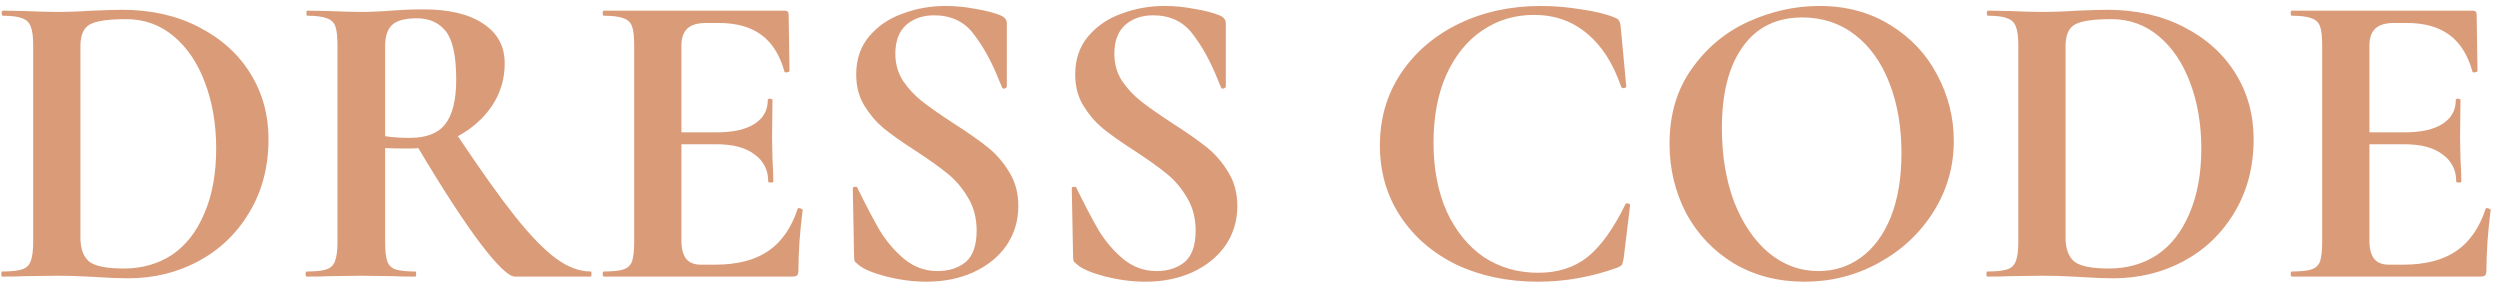 <?xml version="1.0" encoding="UTF-8"?> <svg xmlns="http://www.w3.org/2000/svg" width="235" height="27" viewBox="0 0 235 27" fill="none"><path d="M12.04 26.16C11.187 26.16 10.173 26.12 9 26.04C8.573 26.013 8.04 25.987 7.4 25.96C6.787 25.933 6.093 25.92 5.32 25.92L2.36 25.96C1.827 25.987 1.107 26 0.2 26C0.147 26 0.12 25.92 0.12 25.76C0.12 25.6 0.147 25.52 0.2 25.52C1.053 25.52 1.68 25.453 2.08 25.32C2.48 25.187 2.747 24.933 2.88 24.56C3.04 24.16 3.12 23.56 3.12 22.76V4.24C3.12 3.44 3.04 2.853 2.88 2.48C2.747 2.107 2.48 1.853 2.08 1.72C1.707 1.56 1.107 1.48 0.28 1.48C0.2 1.48 0.16 1.4 0.16 1.24C0.16 1.08 0.2 1 0.28 1L2.4 1.04C3.627 1.093 4.6 1.12 5.32 1.12C6.413 1.12 7.533 1.08 8.68 1C10.067 0.947 11 0.92 11.48 0.92C14.173 0.92 16.56 1.453 18.64 2.52C20.747 3.587 22.373 5.04 23.52 6.88C24.667 8.72 25.24 10.787 25.24 13.08C25.24 15.667 24.64 17.96 23.44 19.96C22.267 21.933 20.667 23.467 18.64 24.56C16.64 25.627 14.44 26.16 12.04 26.16ZM11.64 25.24C13.347 25.24 14.853 24.813 16.16 23.96C17.467 23.08 18.48 21.787 19.2 20.08C19.947 18.373 20.32 16.333 20.32 13.96C20.32 11.693 19.973 9.64 19.28 7.8C18.587 5.933 17.6 4.467 16.32 3.4C15.04 2.333 13.56 1.8 11.88 1.8C10.227 1.8 9.093 1.96 8.48 2.28C7.867 2.6 7.56 3.28 7.56 4.32V22.32C7.56 23.387 7.84 24.147 8.4 24.6C8.96 25.027 10.04 25.24 11.64 25.24ZM55.523 25.52C55.577 25.52 55.603 25.6 55.603 25.76C55.603 25.92 55.577 26 55.523 26H48.403C47.816 26 46.723 24.947 45.123 22.84C43.523 20.707 41.59 17.733 39.323 13.92C39.11 13.947 38.803 13.96 38.403 13.96C37.363 13.96 36.63 13.947 36.203 13.92V22.76C36.203 23.587 36.27 24.187 36.403 24.56C36.536 24.933 36.79 25.187 37.163 25.32C37.563 25.453 38.19 25.52 39.043 25.52C39.096 25.52 39.123 25.6 39.123 25.76C39.123 25.92 39.096 26 39.043 26C38.163 26 37.47 25.987 36.963 25.96L33.923 25.92L31.003 25.96C30.47 25.987 29.75 26 28.843 26C28.763 26 28.723 25.92 28.723 25.76C28.723 25.6 28.763 25.52 28.843 25.52C29.697 25.52 30.31 25.453 30.683 25.32C31.083 25.187 31.35 24.933 31.483 24.56C31.643 24.16 31.723 23.56 31.723 22.76V4.24C31.723 3.44 31.657 2.853 31.523 2.48C31.39 2.107 31.123 1.853 30.723 1.72C30.323 1.56 29.71 1.48 28.883 1.48C28.83 1.48 28.803 1.4 28.803 1.24C28.803 1.08 28.83 1 28.883 1L31.003 1.04C32.23 1.093 33.203 1.12 33.923 1.12C34.83 1.12 35.776 1.08 36.763 1C37.11 0.973 37.536 0.947 38.043 0.92C38.577 0.893 39.163 0.88 39.803 0.88C42.23 0.88 44.11 1.333 45.443 2.24C46.776 3.12 47.443 4.36 47.443 5.96C47.443 7.427 47.043 8.76 46.243 9.96C45.443 11.133 44.377 12.08 43.043 12.8C45.176 16 46.963 18.507 48.403 20.32C49.843 22.133 51.123 23.453 52.243 24.28C53.363 25.107 54.456 25.52 55.523 25.52ZM36.203 12.8C36.843 12.907 37.617 12.96 38.523 12.96C40.07 12.96 41.176 12.533 41.843 11.68C42.536 10.8 42.883 9.4 42.883 7.48C42.883 5.293 42.563 3.787 41.923 2.96C41.283 2.133 40.363 1.72 39.163 1.72C38.096 1.72 37.337 1.92 36.883 2.32C36.43 2.72 36.203 3.387 36.203 4.32V12.8ZM74.973 19.64C74.973 19.587 75.026 19.56 75.133 19.56C75.213 19.56 75.279 19.587 75.333 19.64C75.413 19.667 75.453 19.693 75.453 19.72C75.186 21.8 75.053 23.693 75.053 25.4C75.053 25.613 75.013 25.773 74.933 25.88C74.853 25.96 74.693 26 74.453 26H56.773C56.693 26 56.653 25.92 56.653 25.76C56.653 25.6 56.693 25.52 56.773 25.52C57.626 25.52 58.239 25.453 58.613 25.32C59.013 25.187 59.279 24.933 59.413 24.56C59.546 24.16 59.613 23.56 59.613 22.76V4.24C59.613 3.44 59.546 2.853 59.413 2.48C59.279 2.107 59.013 1.853 58.613 1.72C58.213 1.56 57.599 1.48 56.773 1.48C56.693 1.48 56.653 1.4 56.653 1.24C56.653 1.08 56.693 1 56.773 1H73.733C73.999 1 74.133 1.12 74.133 1.36L74.213 6.68C74.213 6.733 74.133 6.773 73.973 6.8C73.84 6.827 73.76 6.8 73.733 6.72C73.306 5.173 72.586 4.027 71.573 3.28C70.559 2.533 69.226 2.16 67.573 2.16H66.373C65.573 2.16 64.986 2.333 64.613 2.68C64.24 3.027 64.053 3.56 64.053 4.28V12.44H67.373C68.919 12.44 70.106 12.173 70.933 11.64C71.76 11.107 72.173 10.36 72.173 9.4C72.173 9.32 72.24 9.28 72.373 9.28C72.533 9.28 72.613 9.32 72.613 9.4L72.573 13L72.613 14.92C72.666 15.827 72.693 16.547 72.693 17.08C72.693 17.133 72.613 17.16 72.453 17.16C72.293 17.16 72.213 17.133 72.213 17.08C72.213 15.987 71.786 15.133 70.933 14.52C70.106 13.88 68.906 13.56 67.333 13.56H64.053V22.6C64.053 23.373 64.2 23.947 64.493 24.32C64.786 24.693 65.253 24.88 65.893 24.88H67.213C69.293 24.88 70.96 24.453 72.213 23.6C73.466 22.747 74.386 21.427 74.973 19.64ZM84.163 5.04C84.163 6 84.403 6.853 84.883 7.6C85.39 8.347 86.003 9 86.723 9.56C87.443 10.12 88.416 10.8 89.643 11.6C90.977 12.453 92.043 13.2 92.843 13.84C93.643 14.48 94.323 15.267 94.883 16.2C95.443 17.107 95.723 18.16 95.723 19.36C95.723 20.747 95.35 21.987 94.603 23.08C93.856 24.147 92.817 24.987 91.483 25.6C90.177 26.187 88.71 26.48 87.083 26.48C85.883 26.48 84.63 26.32 83.323 26C82.016 25.653 81.136 25.28 80.683 24.88C80.55 24.773 80.443 24.68 80.363 24.6C80.31 24.493 80.283 24.333 80.283 24.12L80.163 17.76V17.72C80.163 17.613 80.23 17.56 80.363 17.56C80.496 17.533 80.576 17.573 80.603 17.68C81.403 19.307 82.097 20.627 82.683 21.64C83.296 22.653 84.056 23.547 84.963 24.32C85.897 25.093 86.95 25.48 88.123 25.48C89.19 25.48 90.07 25.2 90.763 24.64C91.457 24.053 91.803 23.067 91.803 21.68C91.803 20.507 91.537 19.48 91.003 18.6C90.496 17.72 89.87 16.973 89.123 16.36C88.376 15.747 87.35 15.013 86.043 14.16C84.763 13.333 83.763 12.627 83.043 12.04C82.35 11.453 81.75 10.747 81.243 9.92C80.737 9.093 80.483 8.12 80.483 7C80.483 5.587 80.883 4.4 81.683 3.44C82.51 2.453 83.563 1.733 84.843 1.28C86.123 0.8 87.47 0.56 88.883 0.56C89.817 0.56 90.763 0.653 91.723 0.84C92.683 1 93.457 1.2 94.043 1.44C94.283 1.547 94.443 1.667 94.523 1.8C94.603 1.907 94.643 2.053 94.643 2.24V8.12C94.643 8.2 94.576 8.267 94.443 8.32C94.31 8.347 94.23 8.32 94.203 8.24L93.883 7.48C93.216 5.8 92.43 4.373 91.523 3.2C90.643 2.027 89.403 1.44 87.803 1.44C86.737 1.44 85.856 1.747 85.163 2.36C84.496 2.973 84.163 3.867 84.163 5.04ZM104.749 5.04C104.749 6 104.989 6.853 105.469 7.6C105.976 8.347 106.589 9 107.309 9.56C108.029 10.12 109.002 10.8 110.229 11.6C111.562 12.453 112.629 13.2 113.429 13.84C114.229 14.48 114.909 15.267 115.469 16.2C116.029 17.107 116.309 18.16 116.309 19.36C116.309 20.747 115.936 21.987 115.189 23.08C114.442 24.147 113.402 24.987 112.069 25.6C110.762 26.187 109.296 26.48 107.669 26.48C106.469 26.48 105.216 26.32 103.909 26C102.602 25.653 101.722 25.28 101.269 24.88C101.136 24.773 101.029 24.68 100.949 24.6C100.896 24.493 100.869 24.333 100.869 24.12L100.749 17.76V17.72C100.749 17.613 100.816 17.56 100.949 17.56C101.082 17.533 101.162 17.573 101.189 17.68C101.989 19.307 102.682 20.627 103.269 21.64C103.882 22.653 104.642 23.547 105.549 24.32C106.482 25.093 107.536 25.48 108.709 25.48C109.776 25.48 110.656 25.2 111.349 24.64C112.042 24.053 112.389 23.067 112.389 21.68C112.389 20.507 112.122 19.48 111.589 18.6C111.082 17.72 110.456 16.973 109.709 16.36C108.962 15.747 107.936 15.013 106.629 14.16C105.349 13.333 104.349 12.627 103.629 12.04C102.936 11.453 102.336 10.747 101.829 9.92C101.322 9.093 101.069 8.12 101.069 7C101.069 5.587 101.469 4.4 102.269 3.44C103.096 2.453 104.149 1.733 105.429 1.28C106.709 0.8 108.056 0.56 109.469 0.56C110.402 0.56 111.349 0.653 112.309 0.84C113.269 1 114.042 1.2 114.629 1.44C114.869 1.547 115.029 1.667 115.109 1.8C115.189 1.907 115.229 2.053 115.229 2.24V8.12C115.229 8.2 115.162 8.267 115.029 8.32C114.896 8.347 114.816 8.32 114.789 8.24L114.469 7.48C113.802 5.8 113.016 4.373 112.109 3.2C111.229 2.027 109.989 1.44 108.389 1.44C107.322 1.44 106.442 1.747 105.749 2.36C105.082 2.973 104.749 3.867 104.749 5.04ZM144.83 0.56C146.083 0.56 147.35 0.667 148.63 0.88C149.937 1.067 150.977 1.32 151.75 1.64C151.99 1.72 152.137 1.827 152.19 1.96C152.27 2.067 152.323 2.267 152.35 2.56L152.87 8.12C152.87 8.2 152.803 8.253 152.67 8.28C152.537 8.307 152.443 8.267 152.39 8.16C151.643 5.973 150.577 4.307 149.19 3.16C147.803 1.987 146.137 1.4 144.19 1.4C142.377 1.4 140.75 1.893 139.31 2.88C137.897 3.84 136.777 5.227 135.95 7.04C135.15 8.853 134.75 10.973 134.75 13.4C134.75 15.853 135.163 18.013 135.99 19.88C136.843 21.72 138.003 23.147 139.47 24.16C140.963 25.147 142.67 25.64 144.59 25.64C146.43 25.64 147.977 25.147 149.23 24.16C150.483 23.147 151.67 21.493 152.79 19.2C152.817 19.12 152.897 19.093 153.03 19.12C153.163 19.147 153.23 19.2 153.23 19.28L152.63 24.24C152.577 24.56 152.523 24.773 152.47 24.88C152.417 24.96 152.27 25.053 152.03 25.16C149.577 26.04 147.097 26.48 144.59 26.48C141.737 26.48 139.177 25.947 136.91 24.88C134.67 23.787 132.91 22.267 131.63 20.32C130.35 18.373 129.71 16.16 129.71 13.68C129.71 11.147 130.363 8.893 131.67 6.92C133.003 4.92 134.817 3.36 137.11 2.24C139.43 1.12 142.003 0.56 144.83 0.56ZM169.617 26.48C167.137 26.48 164.923 25.907 162.977 24.76C161.057 23.587 159.563 22.013 158.497 20.04C157.457 18.04 156.937 15.867 156.937 13.52C156.937 10.773 157.63 8.427 159.017 6.48C160.403 4.507 162.177 3.027 164.337 2.04C166.523 1.053 168.75 0.56 171.017 0.56C173.55 0.56 175.777 1.16 177.697 2.36C179.617 3.533 181.083 5.093 182.097 7.04C183.137 8.987 183.657 11.053 183.657 13.24C183.657 15.667 183.017 17.893 181.737 19.92C180.457 21.947 178.737 23.547 176.577 24.72C174.443 25.893 172.123 26.48 169.617 26.48ZM170.937 25.48C172.43 25.48 173.763 25.053 174.937 24.2C176.137 23.32 177.07 22.053 177.737 20.4C178.403 18.72 178.737 16.72 178.737 14.4C178.737 11.947 178.363 9.76 177.617 7.84C176.87 5.893 175.79 4.373 174.377 3.28C172.963 2.187 171.31 1.64 169.417 1.64C166.99 1.64 165.123 2.56 163.817 4.4C162.51 6.213 161.857 8.76 161.857 12.04C161.857 14.627 162.243 16.947 163.017 19C163.817 21.027 164.897 22.613 166.257 23.76C167.643 24.907 169.203 25.48 170.937 25.48ZM198.642 26.16C197.788 26.16 196.775 26.12 195.602 26.04C195.175 26.013 194.642 25.987 194.002 25.96C193.388 25.933 192.695 25.92 191.922 25.92L188.962 25.96C188.428 25.987 187.708 26 186.802 26C186.748 26 186.722 25.92 186.722 25.76C186.722 25.6 186.748 25.52 186.802 25.52C187.655 25.52 188.282 25.453 188.682 25.32C189.082 25.187 189.348 24.933 189.482 24.56C189.642 24.16 189.722 23.56 189.722 22.76V4.24C189.722 3.44 189.642 2.853 189.482 2.48C189.348 2.107 189.082 1.853 188.682 1.72C188.308 1.56 187.708 1.48 186.882 1.48C186.802 1.48 186.762 1.4 186.762 1.24C186.762 1.08 186.802 1 186.882 1L189.002 1.04C190.228 1.093 191.202 1.12 191.922 1.12C193.015 1.12 194.135 1.08 195.282 1C196.668 0.947 197.602 0.92 198.082 0.92C200.775 0.92 203.162 1.453 205.242 2.52C207.348 3.587 208.975 5.04 210.122 6.88C211.268 8.72 211.842 10.787 211.842 13.08C211.842 15.667 211.242 17.96 210.042 19.96C208.868 21.933 207.268 23.467 205.242 24.56C203.242 25.627 201.042 26.16 198.642 26.16ZM198.242 25.24C199.948 25.24 201.455 24.813 202.762 23.96C204.068 23.08 205.082 21.787 205.802 20.08C206.548 18.373 206.922 16.333 206.922 13.96C206.922 11.693 206.575 9.64 205.882 7.8C205.188 5.933 204.202 4.467 202.922 3.4C201.642 2.333 200.162 1.8 198.482 1.8C196.828 1.8 195.695 1.96 195.082 2.28C194.468 2.6 194.162 3.28 194.162 4.32V22.32C194.162 23.387 194.442 24.147 195.002 24.6C195.562 25.027 196.642 25.24 198.242 25.24ZM233.645 19.64C233.645 19.587 233.698 19.56 233.805 19.56C233.885 19.56 233.951 19.587 234.005 19.64C234.085 19.667 234.125 19.693 234.125 19.72C233.858 21.8 233.725 23.693 233.725 25.4C233.725 25.613 233.685 25.773 233.605 25.88C233.525 25.96 233.365 26 233.125 26H215.445C215.365 26 215.325 25.92 215.325 25.76C215.325 25.6 215.365 25.52 215.445 25.52C216.298 25.52 216.911 25.453 217.285 25.32C217.685 25.187 217.951 24.933 218.085 24.56C218.218 24.16 218.285 23.56 218.285 22.76V4.24C218.285 3.44 218.218 2.853 218.085 2.48C217.951 2.107 217.685 1.853 217.285 1.72C216.885 1.56 216.271 1.48 215.445 1.48C215.365 1.48 215.325 1.4 215.325 1.24C215.325 1.08 215.365 1 215.445 1H232.405C232.671 1 232.805 1.12 232.805 1.36L232.885 6.68C232.885 6.733 232.805 6.773 232.645 6.8C232.511 6.827 232.431 6.8 232.405 6.72C231.978 5.173 231.258 4.027 230.245 3.28C229.231 2.533 227.898 2.16 226.245 2.16H225.045C224.245 2.16 223.658 2.333 223.285 2.68C222.911 3.027 222.725 3.56 222.725 4.28V12.44H226.045C227.591 12.44 228.778 12.173 229.605 11.64C230.431 11.107 230.845 10.36 230.845 9.4C230.845 9.32 230.911 9.28 231.045 9.28C231.205 9.28 231.285 9.32 231.285 9.4L231.245 13L231.285 14.92C231.338 15.827 231.365 16.547 231.365 17.08C231.365 17.133 231.285 17.16 231.125 17.16C230.965 17.16 230.885 17.133 230.885 17.08C230.885 15.987 230.458 15.133 229.605 14.52C228.778 13.88 227.578 13.56 226.005 13.56H222.725V22.6C222.725 23.373 222.871 23.947 223.165 24.32C223.458 24.693 223.925 24.88 224.565 24.88H225.885C227.965 24.88 229.631 24.453 230.885 23.6C232.138 22.747 233.058 21.427 233.645 19.64Z" fill="#DA9B79"></path></svg> 